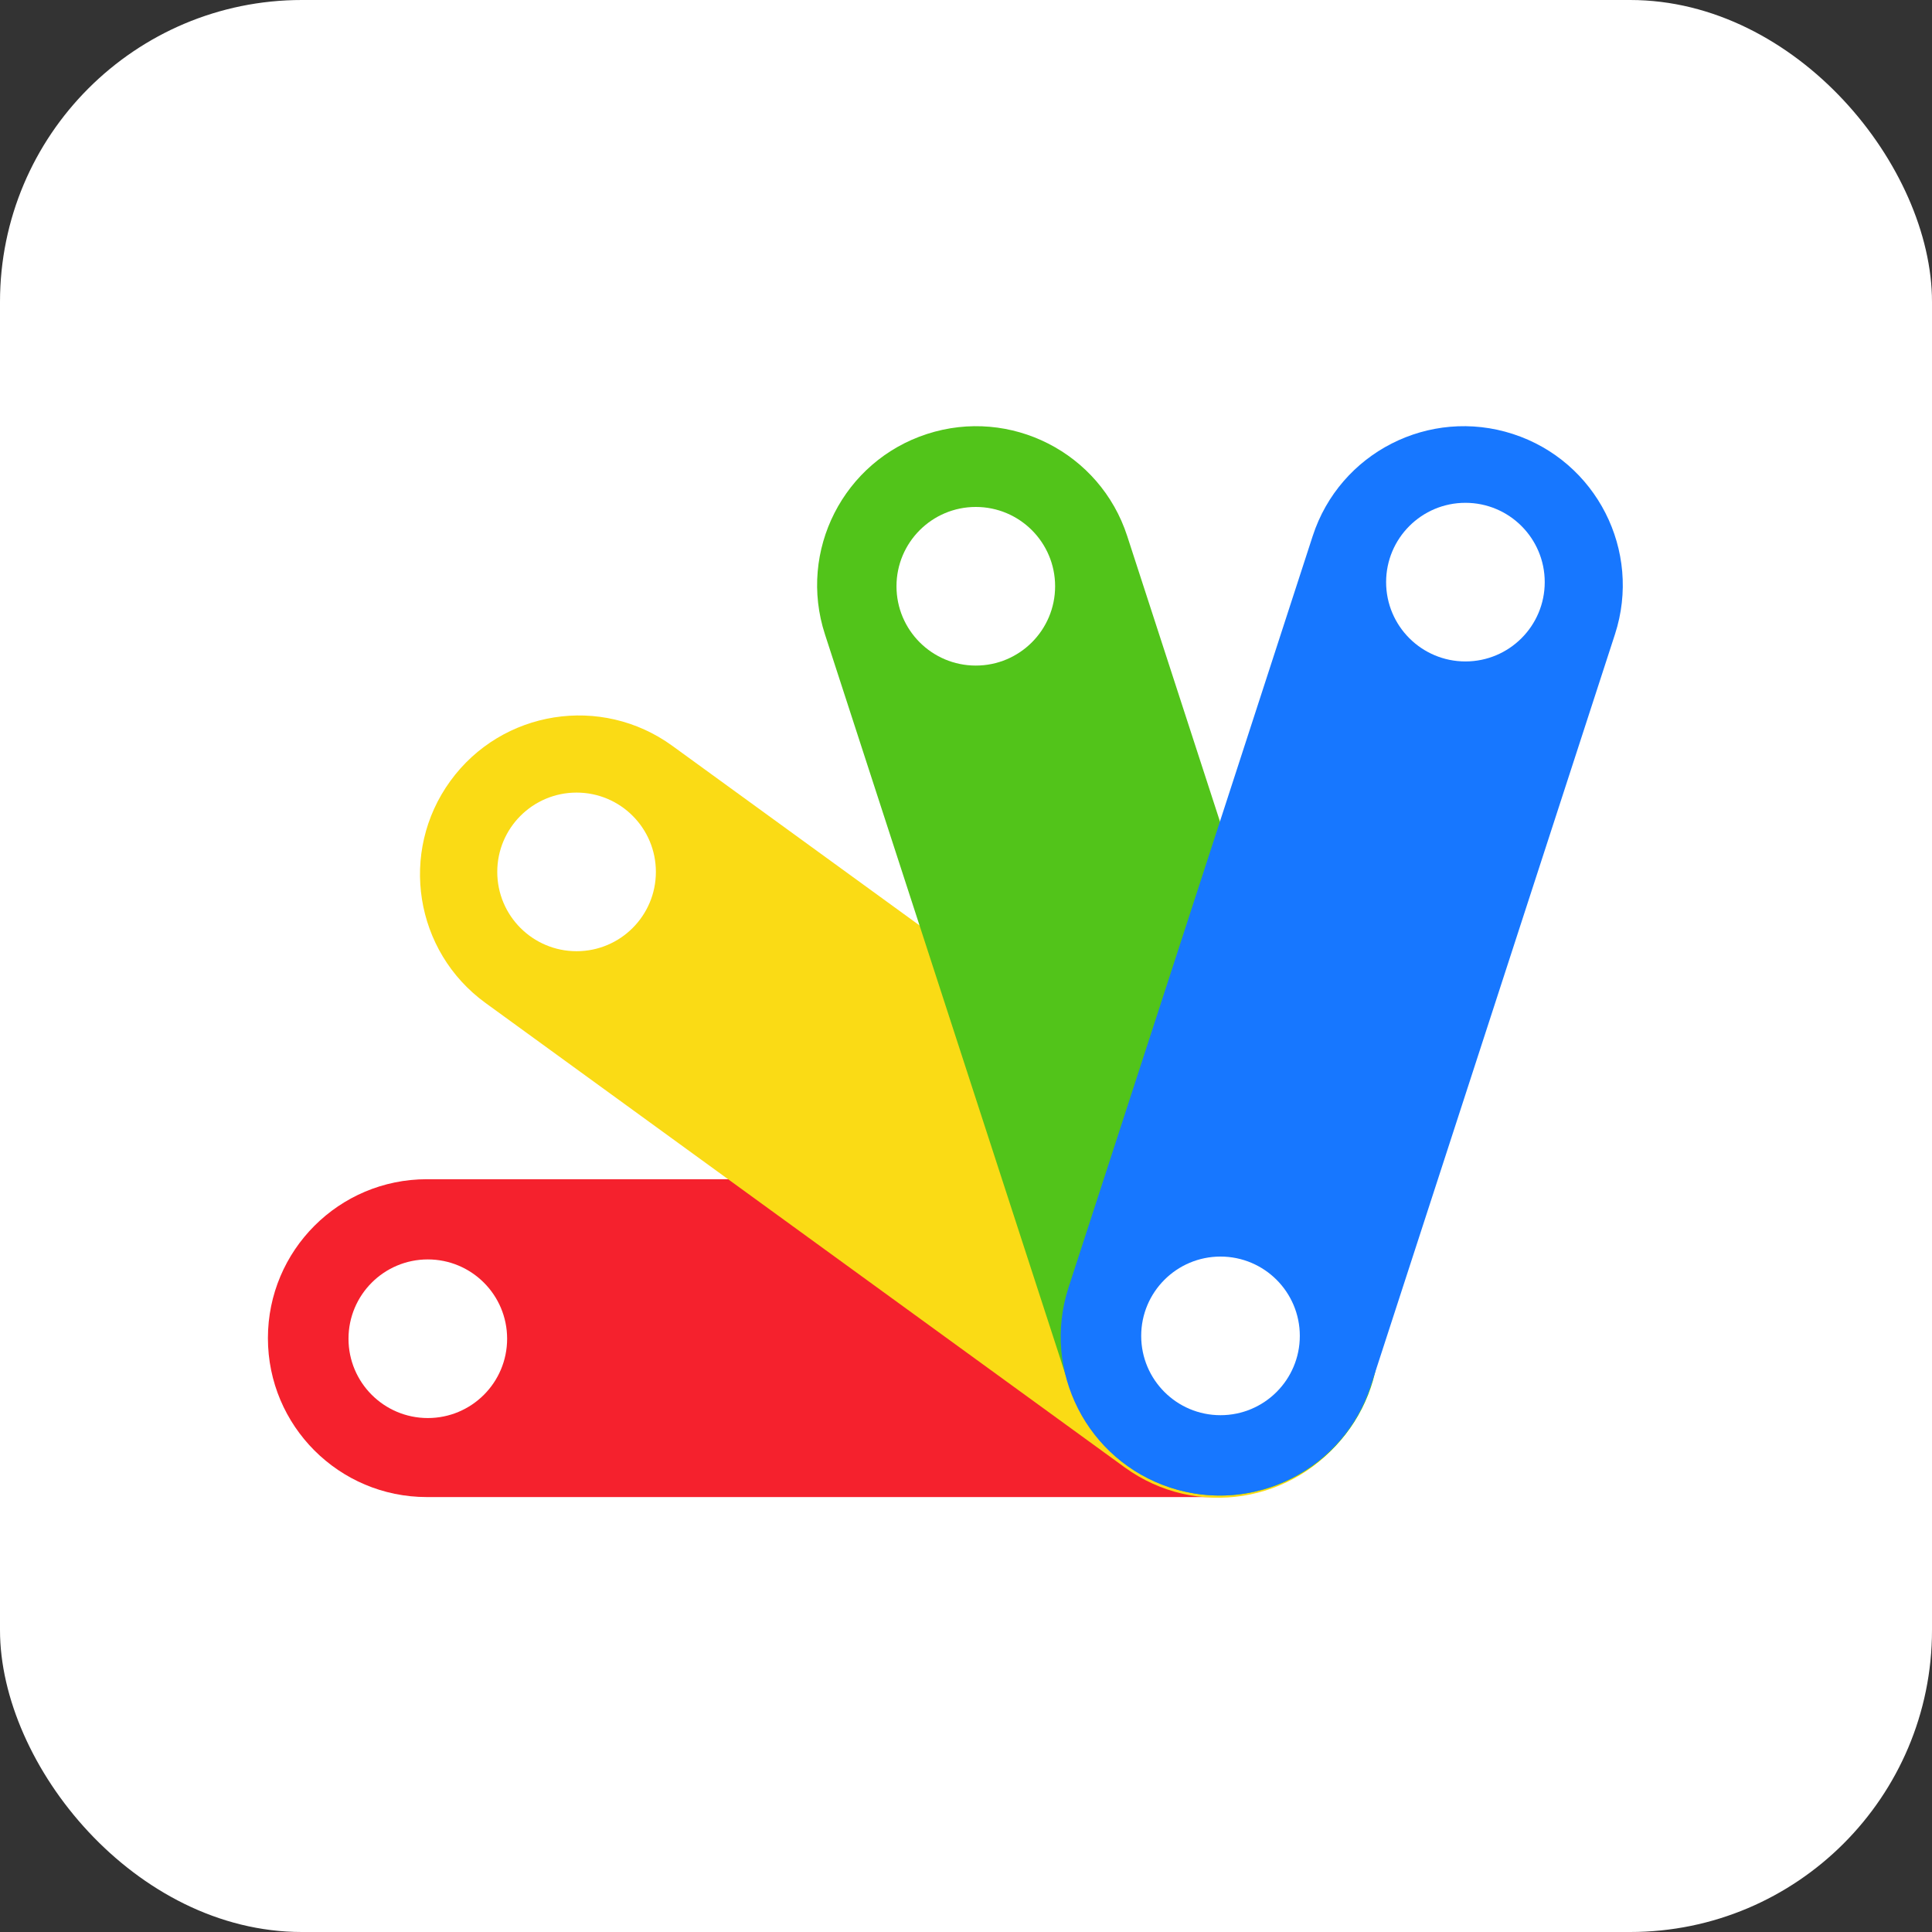 <svg width="512" height="512" viewBox="0 0 512 512" fill="none" xmlns="http://www.w3.org/2000/svg">
<rect x="0" y="0" width="512" height="512" fill="#333333" stroke="none"/>
<rect width="512" height="512" rx="80" fill="white"/>
<path d="M322.511 312.506H113.115C89.856 312.506 71 331.362 71 354.622C71 377.881 89.856 396.737 113.115 396.737H322.511C345.77 396.737 364.626 377.881 364.626 354.622C364.626 331.362 345.77 312.506 322.511 312.506Z" fill="#F5212D"/>
<path d="M128.665 265.795L298.069 388.874C316.887 402.546 343.224 398.374 356.896 379.557C370.567 360.74 366.396 334.402 347.579 320.73L178.174 197.651C159.357 183.979 133.019 188.151 119.348 206.968C105.676 225.785 109.847 252.123 128.665 265.795Z" fill="#FADB15"/>
<path d="M363.428 341.203L298.721 142.056C291.534 119.935 267.774 107.829 245.653 115.016C223.532 122.204 211.426 145.963 218.614 168.085L283.32 367.231C290.508 389.353 314.267 401.459 336.389 394.271C358.51 387.083 370.616 363.324 363.428 341.203Z" fill="#52C41A"/>
<path d="M347.878 142.054L283.171 341.201C275.983 363.322 288.09 387.082 310.211 394.269C332.332 401.457 356.091 389.351 363.279 367.23L427.986 168.083C435.173 145.962 423.067 122.202 400.946 115.014C378.825 107.827 355.065 119.933 347.878 142.054Z" fill="#1777FF"/>
<path d="M258.597 176.383C270.206 176.383 279.616 166.973 279.616 155.365C279.616 143.757 270.206 134.347 258.597 134.347C246.989 134.347 237.579 143.757 237.579 155.365C237.579 166.973 246.989 176.383 258.597 176.383Z" fill="white"/>
<path d="M152.798 252.08C164.406 252.08 173.816 242.67 173.816 231.062C173.816 219.454 164.406 210.044 152.798 210.044C141.19 210.044 131.78 219.454 131.78 231.062C131.78 242.67 141.19 252.08 152.798 252.08Z" fill="white"/>
<path d="M113.375 375.797C124.983 375.797 134.393 366.387 134.393 354.779C134.393 343.17 124.983 333.76 113.375 333.76C101.767 333.76 92.357 343.17 92.357 354.779C92.357 366.387 101.767 375.797 113.375 375.797Z" fill="white"/>
<path d="M323.447 375.041C335.055 375.041 344.465 365.631 344.465 354.023C344.465 342.415 335.055 333.005 323.447 333.005C311.839 333.005 302.429 342.415 302.429 354.023C302.429 365.631 311.839 375.041 323.447 375.041Z" fill="white"/>
<path d="M388.352 175.289C399.96 175.289 409.37 165.879 409.37 154.271C409.37 142.663 399.96 133.252 388.352 133.252C376.744 133.252 367.334 142.663 367.334 154.271C367.334 165.879 376.744 175.289 388.352 175.289Z" fill="white"/>
</svg>
